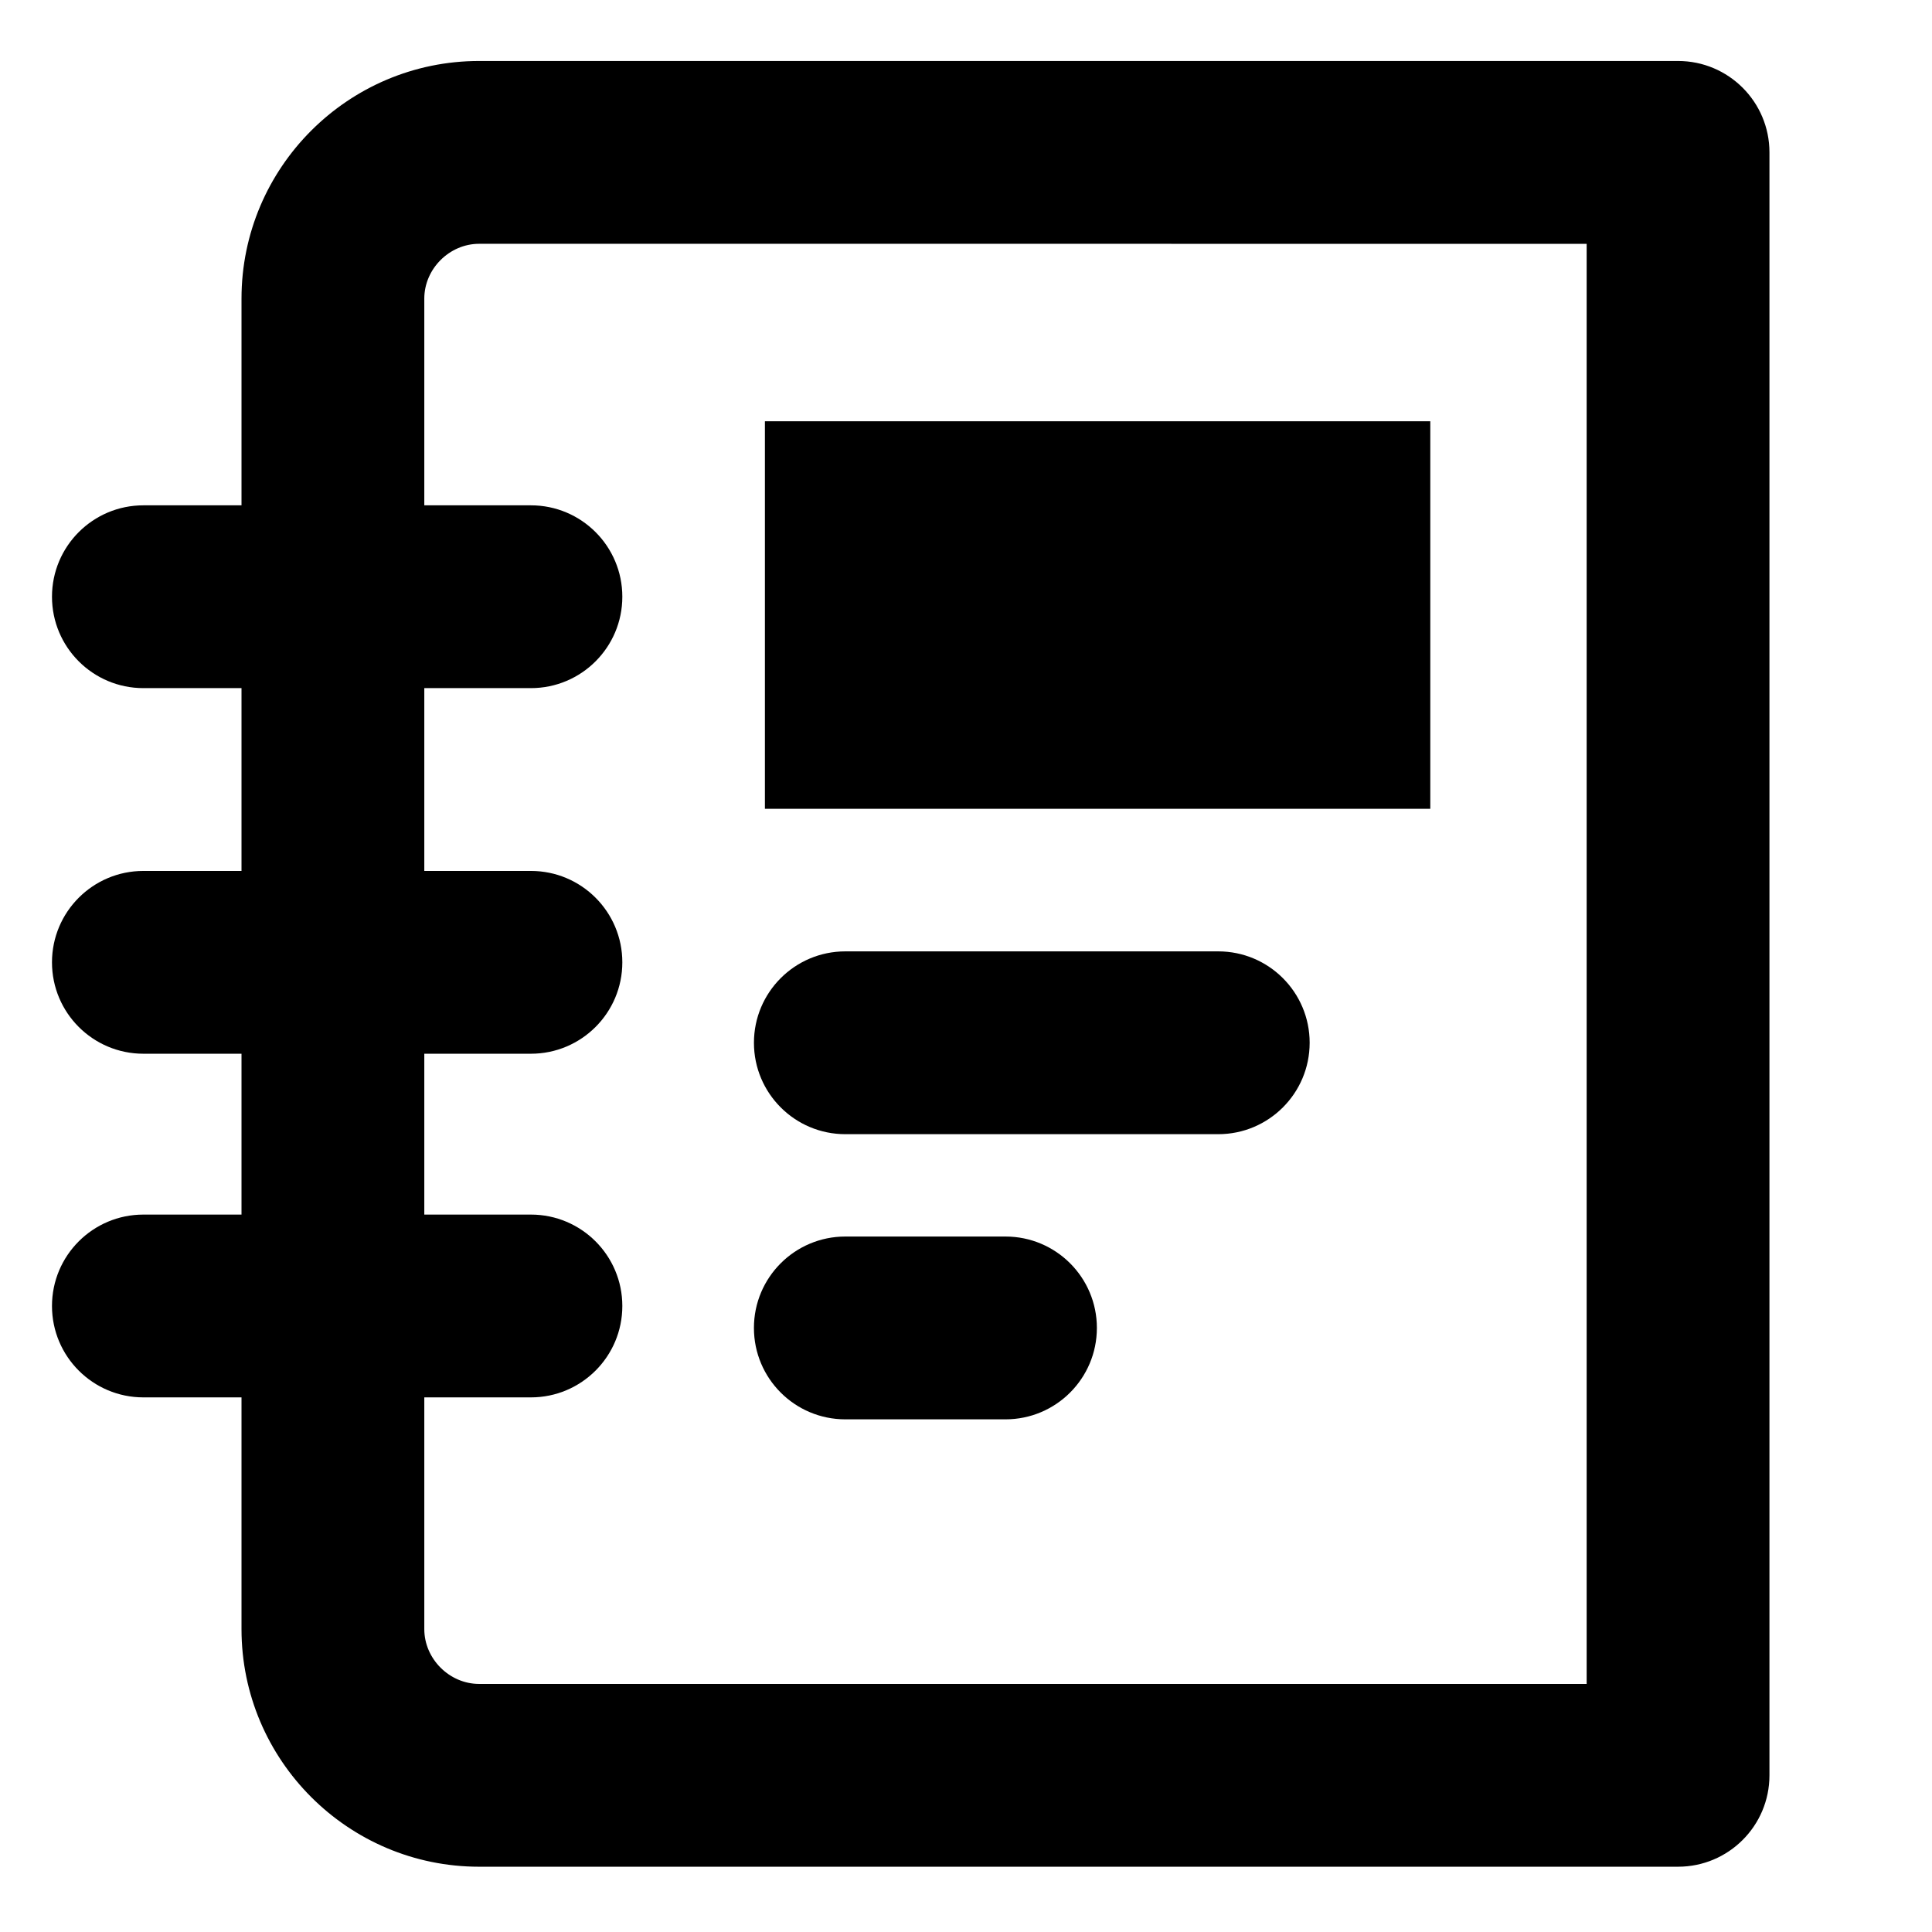 <?xml version="1.0" encoding="UTF-8"?>
<!-- Uploaded to: ICON Repo, www.svgrepo.com, Generator: ICON Repo Mixer Tools -->
<svg fill="#000000" width="800px" height="800px" version="1.1" viewBox="144 144 512 512" xmlns="http://www.w3.org/2000/svg">
 <g>
  <path d="m588.7 638.7h-317.73c-34.723 0-62.969-28.25-62.969-62.969v-352.6c0-34.719 28.25-62.969 62.969-62.969h317.73c13.375 0 24.223 10.844 24.223 24.223v430.09c0 13.379-10.844 24.223-24.223 24.223zm-317.73-430.09c-7.875 0-14.527 6.652-14.527 14.523v352.6c0 7.871 6.652 14.523 14.527 14.523h293.51v-381.64z"/>
  <path d="m284.7 326.36h-102.7c-13.375 0-24.223-10.844-24.223-24.219 0-13.379 10.848-24.223 24.223-24.223h102.7c13.375 0 24.223 10.844 24.223 24.223 0 13.375-10.848 24.219-24.223 24.219z"/>
  <path d="m284.7 423.25h-102.7c-13.375 0-24.223-10.844-24.223-24.219 0-13.379 10.848-24.223 24.223-24.223h102.7c13.375 0 24.223 10.844 24.223 24.223 0 13.375-10.848 24.219-24.223 24.219z"/>
  <path d="m284.7 514.32h-102.7c-13.375 0-24.223-10.844-24.223-24.223 0-13.375 10.848-24.219 24.223-24.219h102.7c13.375 0 24.223 10.844 24.223 24.223 0 13.375-10.848 24.219-24.223 24.219z"/>
  <path d="m346.71 255.64h176.33v102.7h-176.33z"/>
  <path d="m466.85 444.57h-98.824c-13.375 0-24.223-10.844-24.223-24.223 0-13.375 10.844-24.223 24.223-24.223h98.824c13.375 0 24.223 10.844 24.223 24.223-0.004 13.379-10.848 24.223-24.223 24.223z"/>
  <path d="m410.46 520.14h-42.438c-13.379 0-24.223-10.844-24.223-24.223 0-13.375 10.844-24.223 24.223-24.223h42.441c13.375 0 24.223 10.844 24.223 24.223-0.004 13.379-10.848 24.223-24.227 24.223z"/>
 </g>
</svg>